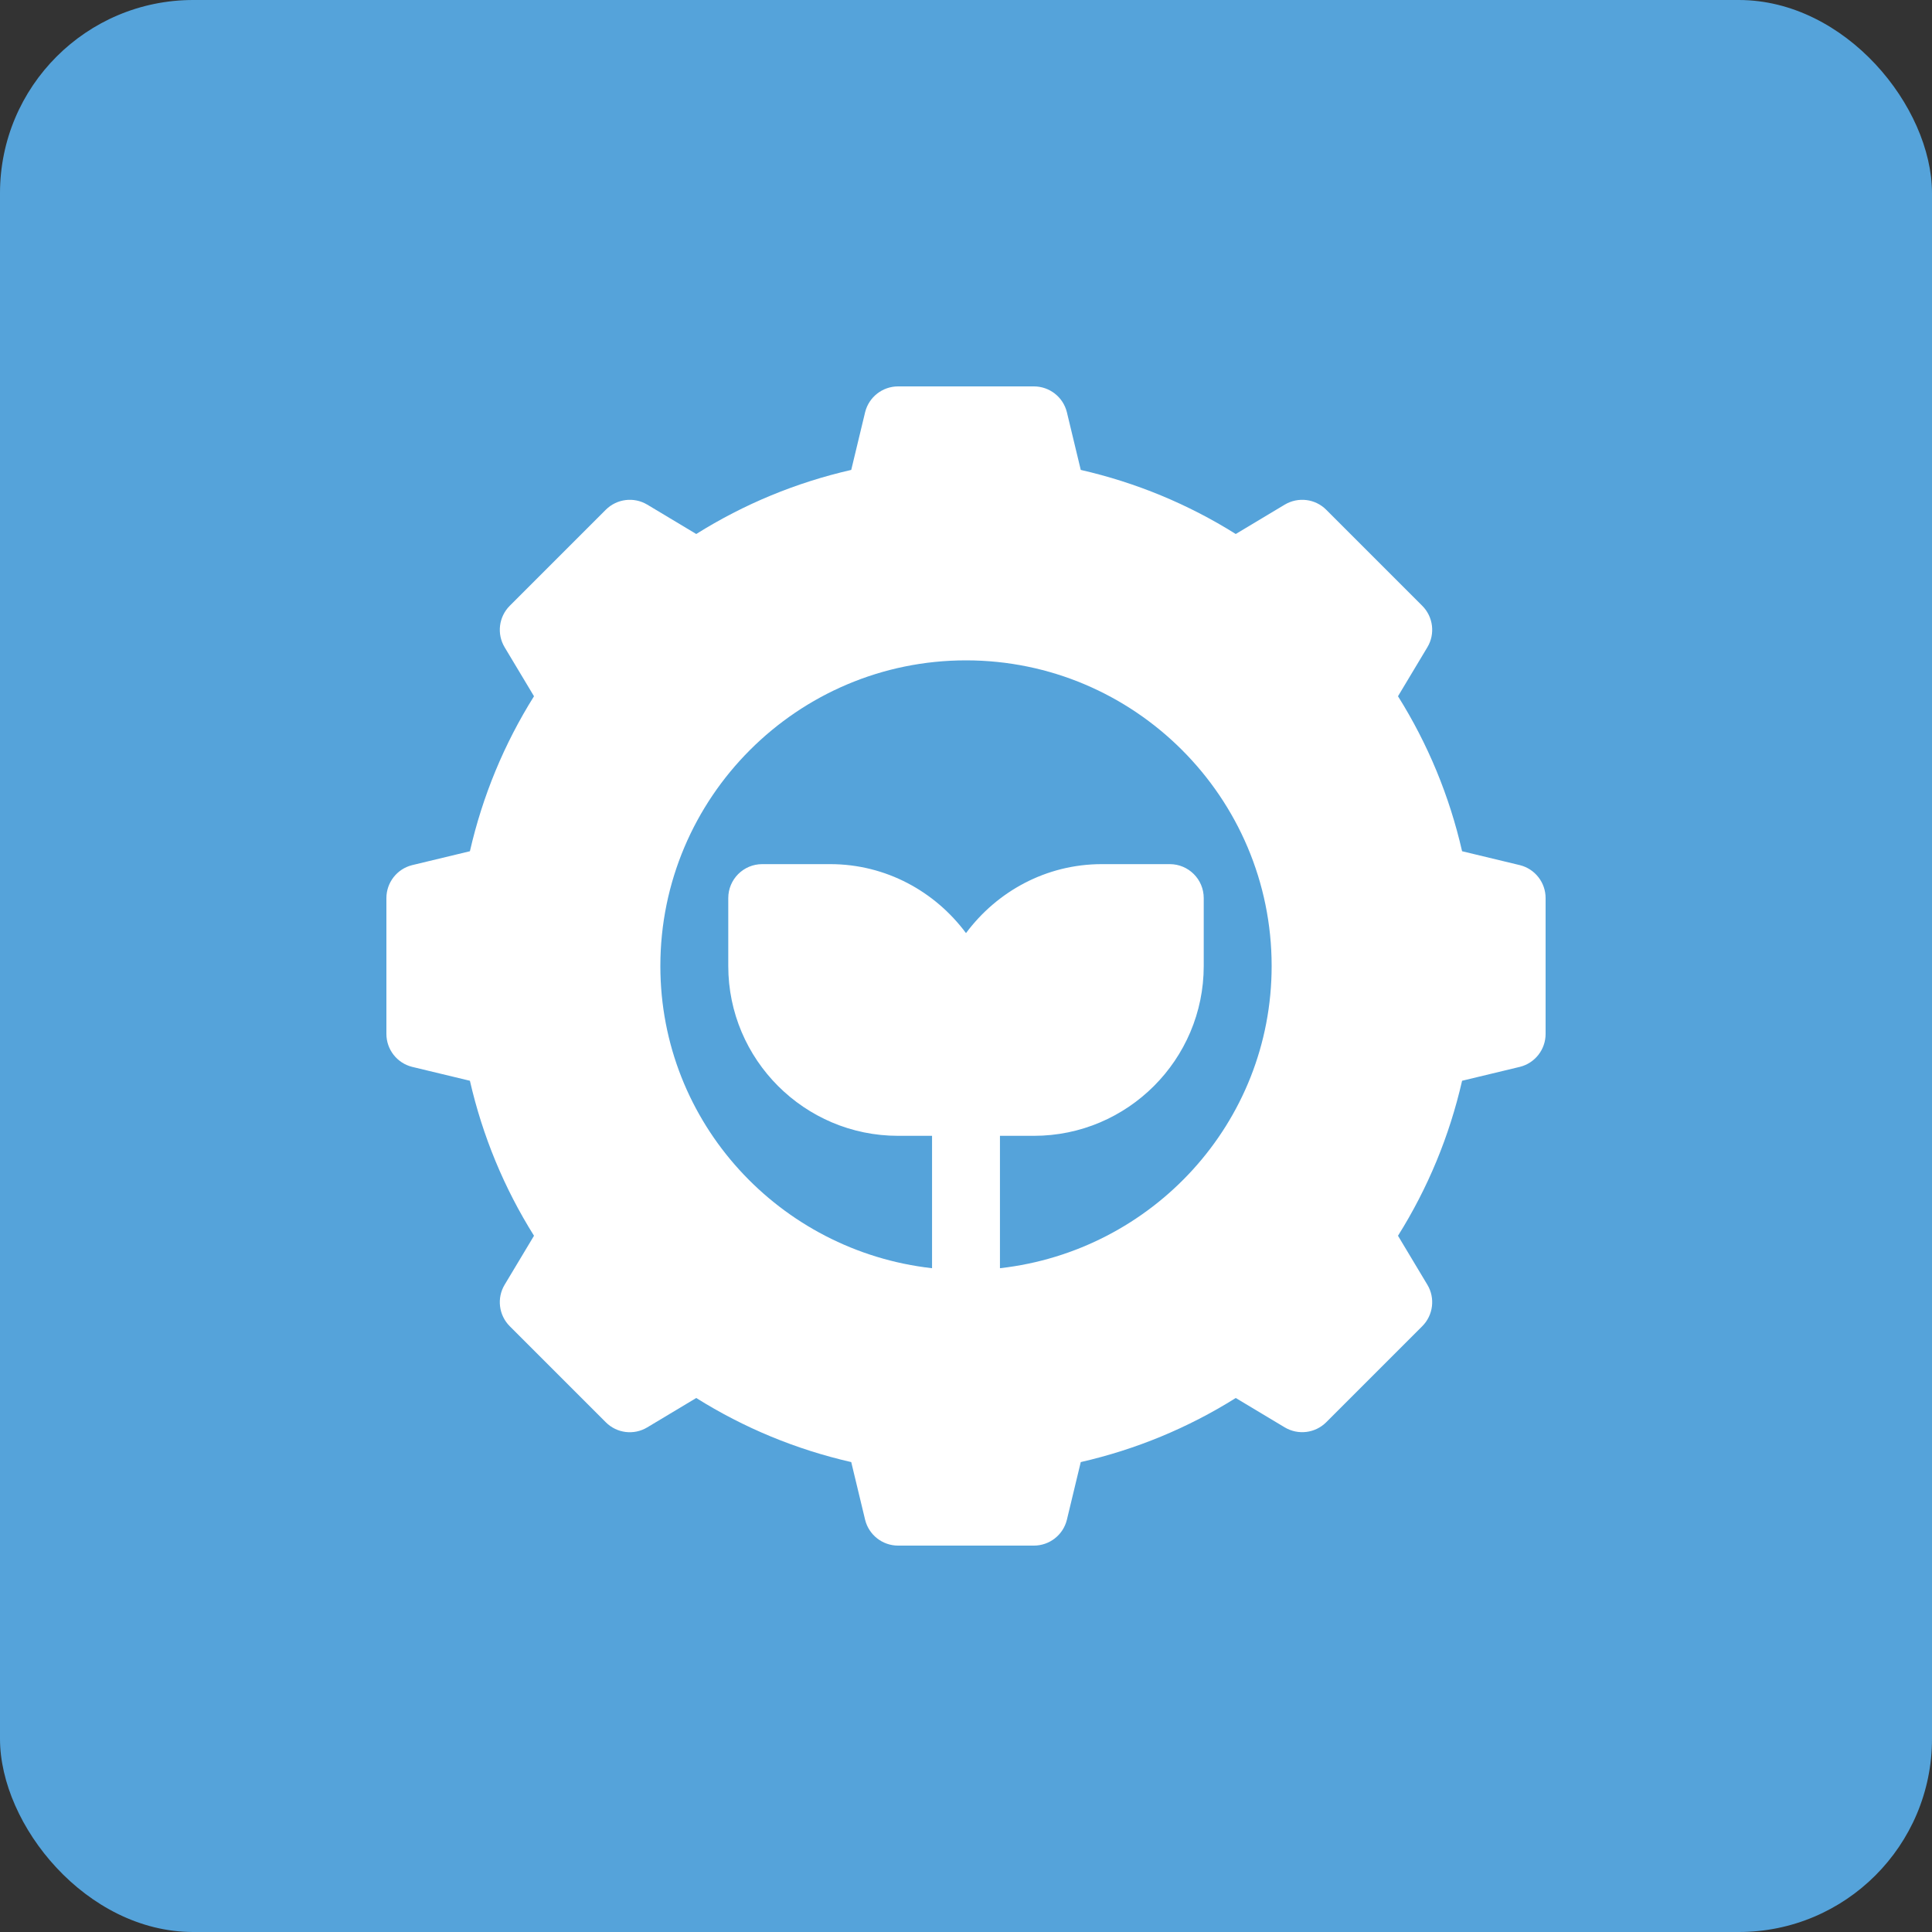<?xml version="1.0" encoding="UTF-8"?> <svg xmlns="http://www.w3.org/2000/svg" width="40" height="40" viewBox="0 0 40 40" fill="none"><rect x="0" y="0" width="40" height="40" fill="#333333" stroke="none"/><rect width="40" height="40" rx="4" fill="#55A3DA"></rect><g clip-path="url(#clip0_899_3568)"><path d="M31.468 17.912L30.271 17.624C30.009 16.48 29.564 15.404 28.944 14.415L29.552 13.401C29.718 13.125 29.674 12.77 29.446 12.542L27.458 10.554C27.23 10.325 26.876 10.283 26.599 10.448L25.585 11.056C24.596 10.436 23.52 9.991 22.376 9.729L22.088 8.532C22.01 8.22 21.729 8 21.406 8H18.594C18.271 8 17.99 8.22 17.912 8.532L17.624 9.729C16.48 9.991 15.404 10.436 14.415 11.056L13.401 10.448C13.124 10.282 12.771 10.326 12.542 10.554L10.554 12.542C10.326 12.77 10.282 13.125 10.448 13.401L11.056 14.415C10.436 15.404 9.991 16.48 9.729 17.624L8.532 17.912C8.22 17.99 8 18.271 8 18.594V21.406C8 21.729 8.22 22.01 8.532 22.088L9.729 22.376C9.991 23.52 10.436 24.596 11.056 25.585L10.448 26.599C10.282 26.875 10.326 27.23 10.554 27.458L12.542 29.446C12.77 29.675 13.124 29.719 13.401 29.552L14.415 28.944C15.404 29.564 16.48 30.009 17.624 30.271L17.912 31.468C17.99 31.78 18.271 32 18.594 32H21.406C21.729 32 22.01 31.78 22.088 31.468L22.376 30.271C23.52 30.009 24.596 29.564 25.585 28.944L26.599 29.552C26.876 29.717 27.229 29.674 27.458 29.446L29.446 27.458C29.674 27.23 29.718 26.875 29.552 26.599L28.944 25.585C29.564 24.596 30.009 23.52 30.271 22.376L31.468 22.088C31.78 22.01 32 21.729 32 21.406V18.594C32 18.271 31.78 17.99 31.468 17.912ZM20.703 26.257V23.516H21.406C23.345 23.516 24.922 21.938 24.922 20V18.594C24.922 18.205 24.607 17.891 24.219 17.891H22.812C21.658 17.891 20.641 18.457 20 19.319C19.359 18.457 18.342 17.891 17.188 17.891H15.781C15.393 17.891 15.078 18.205 15.078 18.594V20C15.078 21.938 16.655 23.516 18.594 23.516H19.297V26.257C16.142 25.902 13.672 23.249 13.672 20C13.672 16.511 16.511 13.672 20 13.672C23.489 13.672 26.328 16.511 26.328 20C26.328 23.249 23.858 25.902 20.703 26.257Z" fill="white"></path></g><defs><clipPath id="clip0_899_3568"><rect width="24" height="24" fill="white" transform="translate(8 8)"></rect></clipPath></defs></svg> 